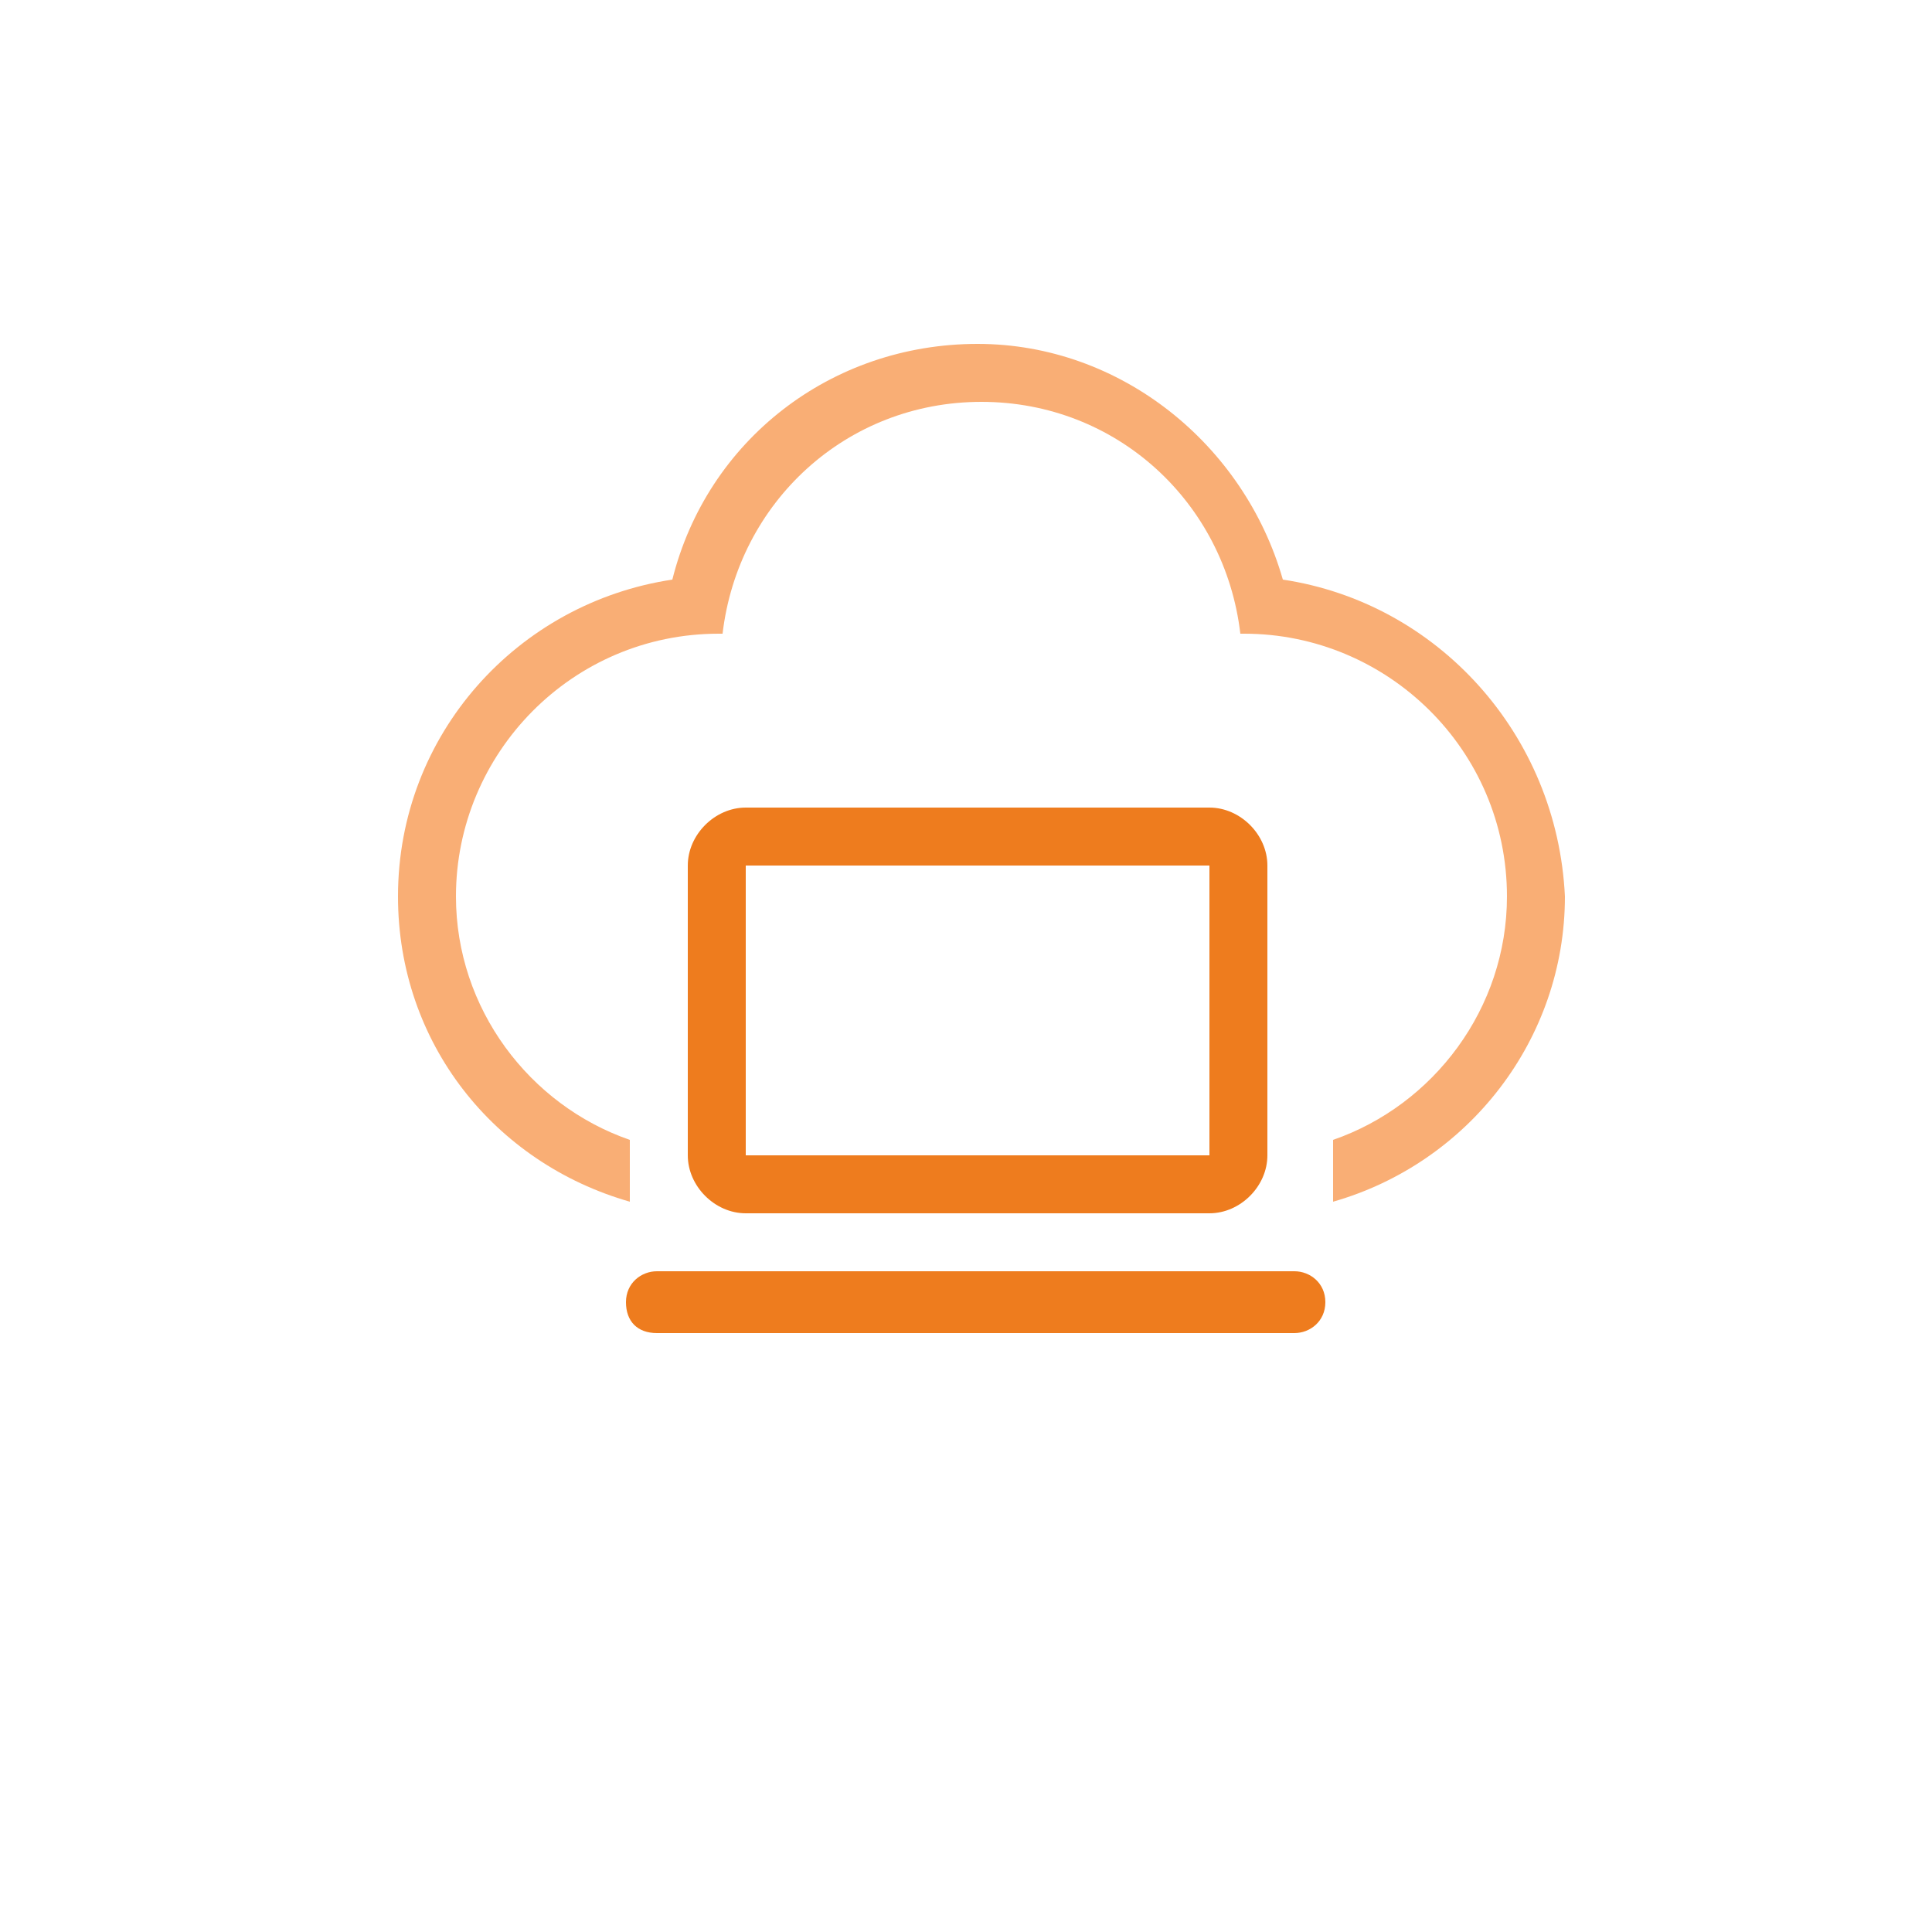 <?xml version="1.0" encoding="utf-8"?>
<!-- Generator: Adobe Illustrator 25.1.0, SVG Export Plug-In . SVG Version: 6.00 Build 0)  -->
<svg version="1.1" id="Layer_1" xmlns="http://www.w3.org/2000/svg" xmlns:xlink="http://www.w3.org/1999/xlink" x="0px" y="0px"
	 viewBox="0 0 50 50" style="enable-background:new 0 0 50 50;" xml:space="preserve">
<style type="text/css">
	.st0{display:none;}
	.st1{display:inline;fill:#F9F567;}
	.st2{display:inline;fill:#EFED27;}
	.st3{display:inline;fill:#74D5F7;}
	.st4{display:inline;fill:#26A9E0;}
	.st5{fill:#EE7C1E;}
	.st6{fill:#F9AE75;}
</style>
<g class="st0">
	<path class="st1" d="M33.3,14.8c-1-3.5-4.2-6.1-7.9-6.1c-3.8,0-7,2.5-7.9,6.1c-4,0.6-7.1,4-7.1,8.2c0,3.5,2.2,6.5,5.3,7.7
		c-0.3-0.6-0.5-1.3-0.6-2c-1.9-1.2-3.2-3.3-3.2-5.7c0-3.7,3-6.8,6.7-6.8c0,0,0,0,0.1,0c0.4-3.4,3.2-6,6.7-6s6.3,2.6,6.7,6
		c0,0,0,0,0.1,0c3.7,0,6.8,3,6.8,6.8c0,2.4-1.3,4.5-3.2,5.7c-0.1,0.7-0.3,1.3-0.6,2c3.1-1.2,5.3-4.2,5.3-7.7
		C40.3,18.8,37.2,15.4,33.3,14.8z"/>
	<path class="st2" d="M25.3,17.7c-5,0-9,4-9,9s4,9,9,9s9-4,9-9S30.3,17.7,25.3,17.7z M25.3,31.2c0.4,0,0.8,0.3,0.8,0.8
		s-0.3,0.8-0.8,0.8c-0.4,0-0.8-0.3-0.8-0.8S24.9,31.2,25.3,31.2z M31.1,31.4l-1-1c-0.3-0.3-0.8-0.3-1.1,0c-0.3,0.3-0.3,0.8,0,1.1
		l1,1c-1.2,1-2.6,1.6-4.3,1.7c1-0.2,1.8-1.1,1.8-2.2c0-1-0.6-1.8-1.5-2.1v-0.1v-5.2c0-0.4-0.3-0.8-0.8-0.8c-0.4,0-0.8,0.3-0.8,0.8
		v5.2v0.1c-0.9,0.3-1.5,1.1-1.5,2.1c0,1.1,0.8,2,1.8,2.2c-1.6-0.1-3.1-0.7-4.3-1.7l1-1c0.3-0.3,0.3-0.8,0-1.1
		c-0.3-0.3-0.8-0.3-1.1,0l-1,1c-0.9-1.1-1.5-2.5-1.6-4h1.4c0.4,0,0.8-0.3,0.8-0.8c0-0.4-0.3-0.8-0.8-0.8h-1.4c0.2-1.5,0.7-2.9,1.6-4
		l1,1c0.3,0.3,0.8,0.3,1.1,0c0.3-0.3,0.3-0.8,0-1.1l-1-1c1.1-0.9,2.5-1.5,4-1.6v1.4c0,0.4,0.3,0.8,0.8,0.8c0.4,0,0.8-0.3,0.8-0.8
		v-1.4c1.5,0.2,2.9,0.7,4,1.6l-1,1c-0.3,0.3-0.3,0.8,0,1.1c0.3,0.3,0.8,0.3,1.1,0l1-1c0.9,1.1,1.5,2.5,1.6,4h-1.4
		c-0.4,0-0.8,0.3-0.8,0.8c0,0.4,0.3,0.8,0.8,0.8h1.4C32.6,29,32,30.3,31.1,31.4z"/>
</g>
<g class="st0">
	<path class="st3" d="M33.2,15c-1-3.5-4.2-6.1-7.9-6.1c-3.8,0-7,2.5-7.9,6.1c-4,0.6-7.1,4-7.1,8.2c0,4,2.9,7.4,6.7,8.1
		c-0.4-0.6-0.6-1.2-0.9-1.8c-2.5-1-4.3-3.4-4.3-6.3c0-3.7,3-6.8,6.7-6.8c0,0,0,0,0.1,0c0.4-3.4,3.2-6,6.7-6s6.3,2.6,6.7,6
		c0,0,0,0,0.1,0c3.7,0,6.8,3,6.8,6.8c0,2.9-1.8,5.3-4.3,6.3c-0.2,0.6-0.4,1.1-0.7,1.6v0.2c3.7-0.8,6.5-4.1,6.5-8.1
		C40.3,19,37.2,15.6,33.2,15z"/>
	<path class="st4" d="M25.3,17.9c-4.5,0-8.2,3.7-8.2,8.2s3.7,8.2,8.2,8.2h6.8c0.2,0,0.5-0.1,0.6-0.3s0.2-0.4,0.1-0.7l-0.7-2.6
		c1-1.4,1.5-3,1.5-4.7C33.6,21.6,29.9,17.9,25.3,17.9z M30.6,30.9l0.6,2h-5.8c-3.7,0-6.8-3-6.8-6.8s3-6.8,6.8-6.8
		c3.7,0,6.8,3,6.8,6.8c0,1.5-0.5,2.9-1.4,4.1C30.6,30.4,30.5,30.7,30.6,30.9z"/>
	<circle class="st4" cx="21.6" cy="26.2" r="0.8"/>
	<circle class="st4" cx="25.3" cy="26.2" r="0.8"/>
	<circle class="st4" cx="29.1" cy="26.2" r="0.8"/>
</g>
<g>
	<path class="st5" d="M31.3,31.4c0.8,0,1.5-0.7,1.5-1.5v-7.5c0-0.8-0.7-1.5-1.5-1.5h-12c-0.8,0-1.5,0.7-1.5,1.5v7.5
		c0,0.8,0.7,1.5,1.5,1.5H31.3z M19.3,22.4h12v7.5h-12V22.4z"/>
	<path class="st5" d="M33.5,32.9H17c-0.4,0-0.8,0.3-0.8,0.8s0.3,0.8,0.8,0.8h16.5c0.4,0,0.8-0.3,0.8-0.8S33.9,32.9,33.5,32.9z"/>
	<path class="st6" d="M33.2,15c-1-3.5-4.2-6.1-7.9-6.1c-3.8,0-7,2.5-7.9,6.1c-4,0.6-7.1,4-7.1,8.2c0,3.8,2.5,6.9,6,7.9v-1.6
		c-2.6-0.9-4.5-3.4-4.5-6.3c0-3.7,3-6.8,6.8-6.8c0,0,0,0,0.1,0c0.4-3.4,3.2-6,6.7-6c3.5,0,6.3,2.6,6.7,6c0,0,0,0,0.1,0
		c3.7,0,6.8,3,6.8,6.8c0,2.9-1.9,5.4-4.5,6.3v1.6c3.5-1,6-4.2,6-7.9C40.3,19,37.2,15.6,33.2,15z"/>
</g>
</svg>
